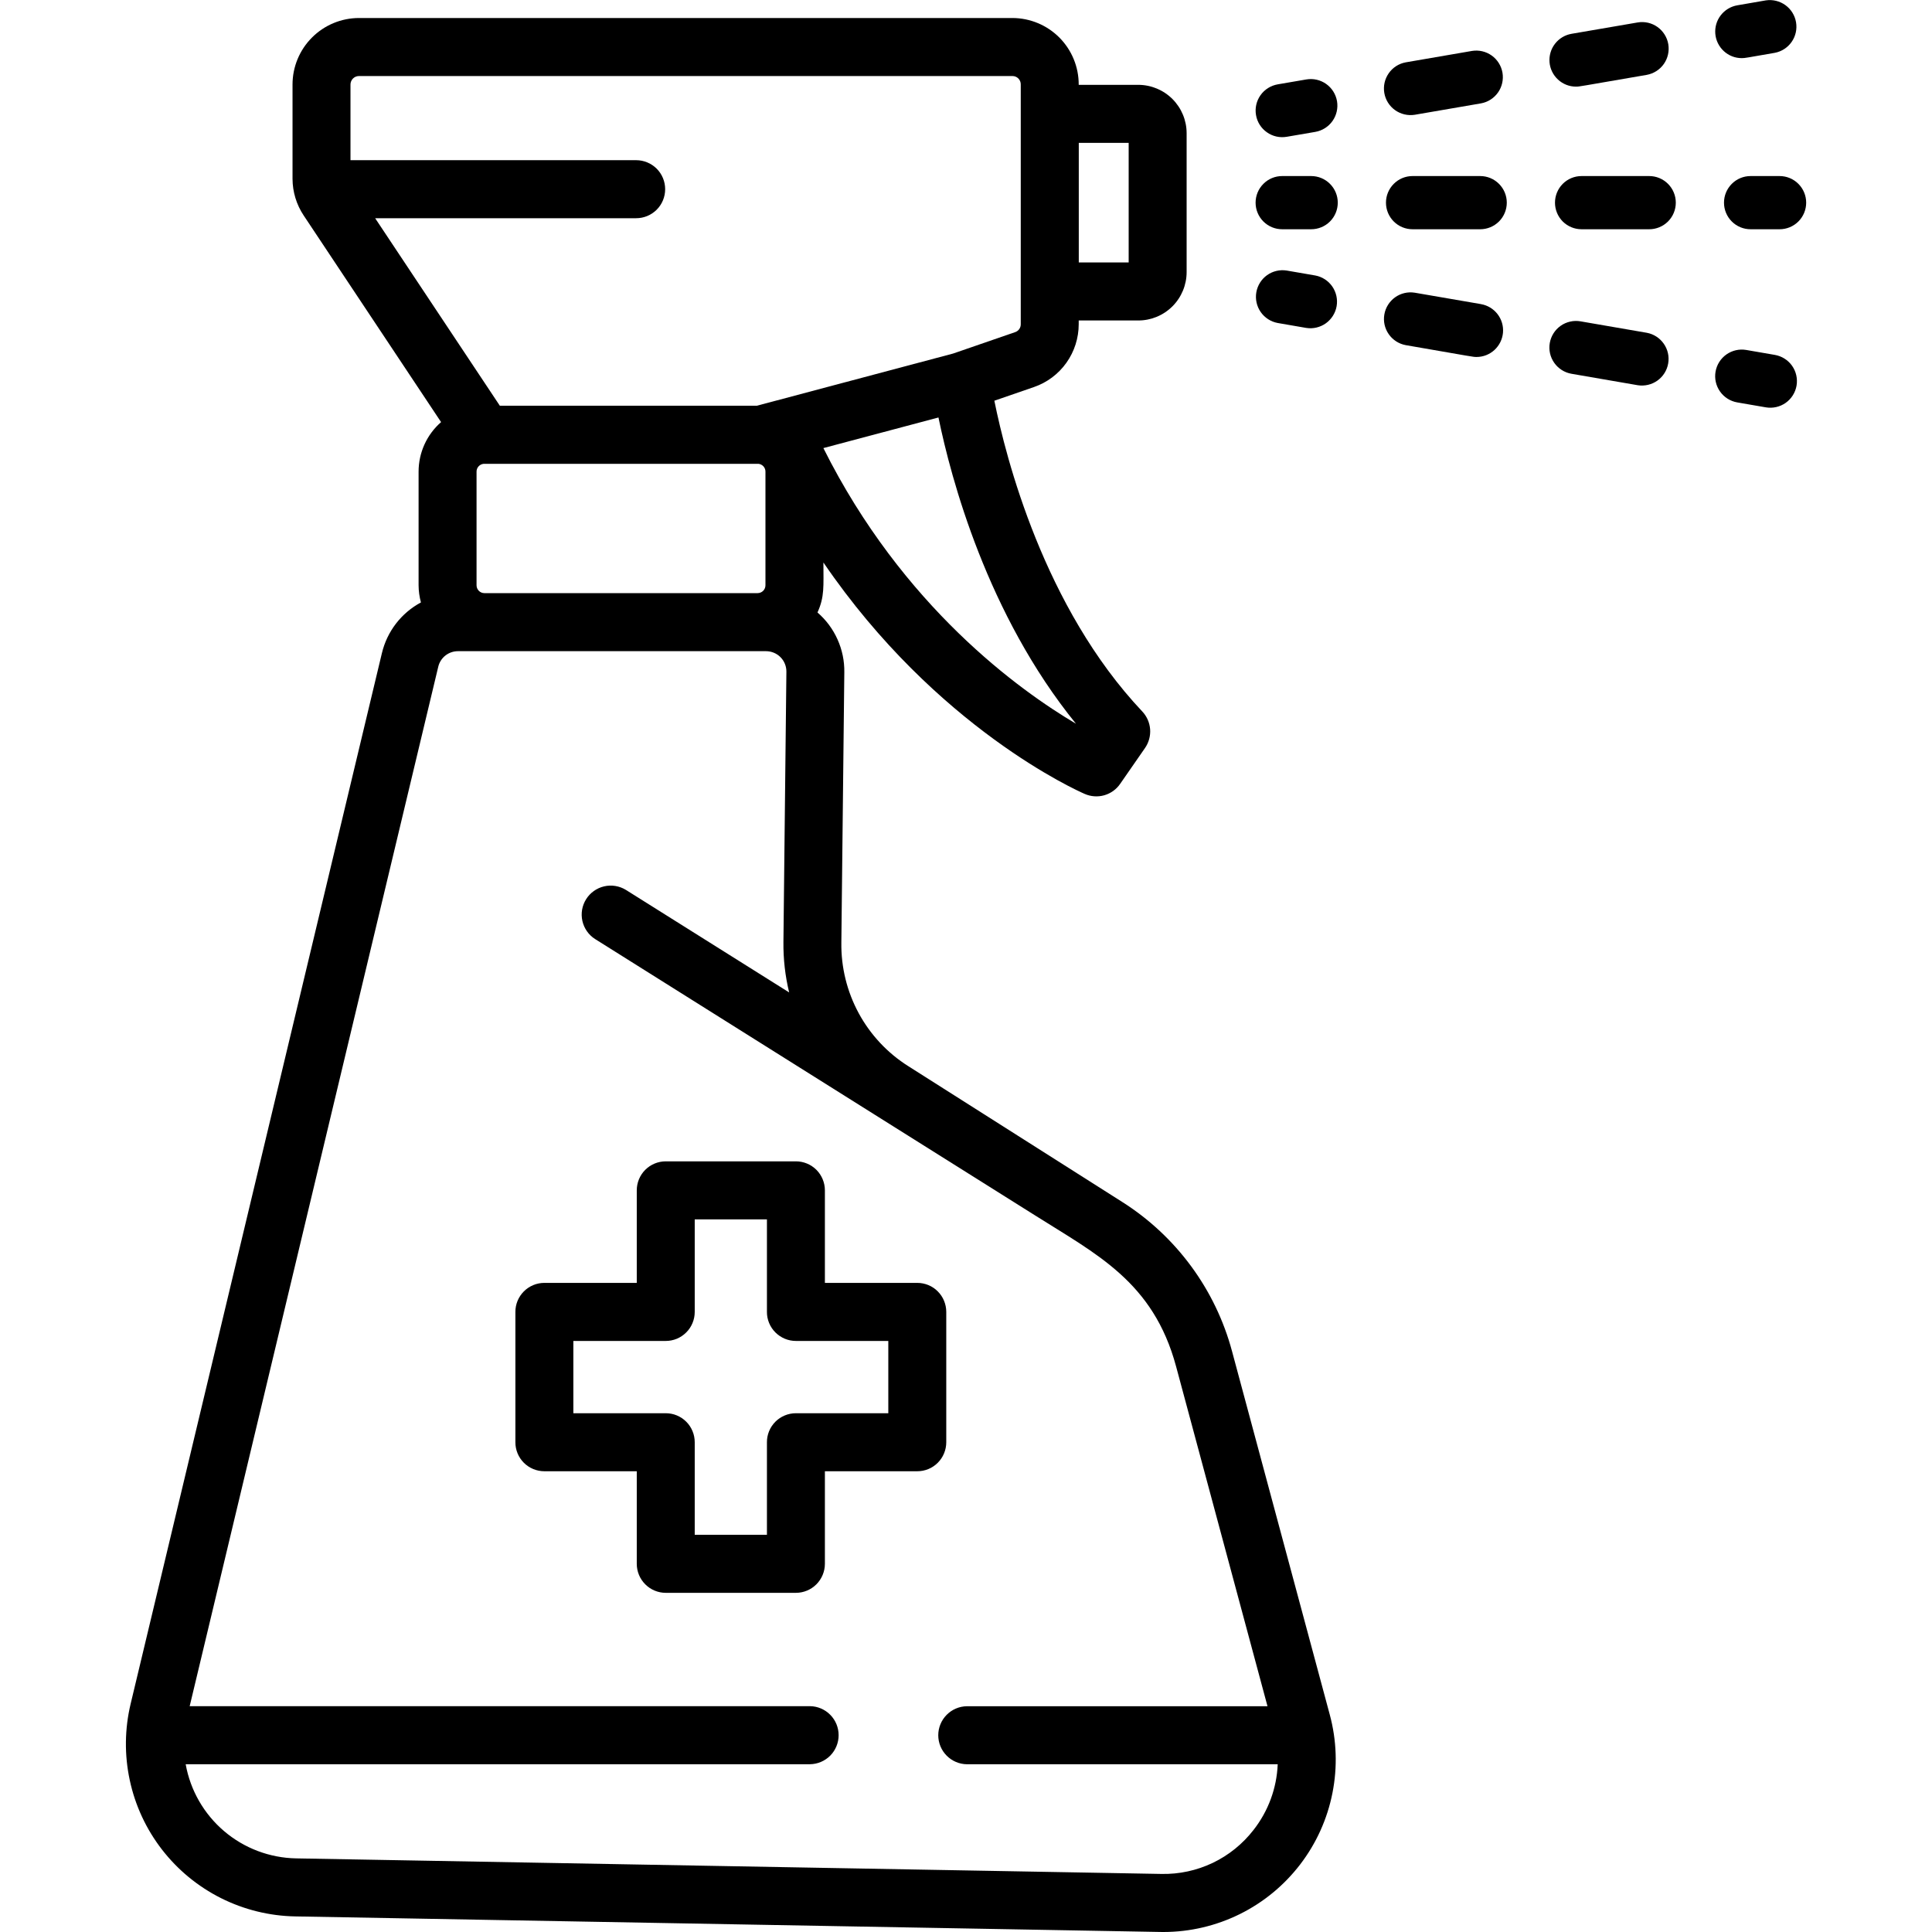 <svg width="56" height="56" viewBox="0 0 56 56" fill="none" xmlns="http://www.w3.org/2000/svg">
<g clip-path="url(#clip0_1_80)">
<path d="M35.712 39.17C35.232 37.378 34.095 35.832 32.528 34.839L26.33 30.905C25.726 30.525 25.23 29.995 24.89 29.368C24.55 28.74 24.377 28.036 24.387 27.322L24.473 19.487C24.478 19.159 24.411 18.833 24.276 18.534C24.142 18.234 23.944 17.968 23.695 17.753C23.904 17.295 23.867 16.99 23.867 16.304C27.144 21.104 31.236 22.924 31.445 23.014C31.623 23.091 31.822 23.104 32.009 23.051C32.196 22.997 32.358 22.881 32.468 22.721L33.19 21.68C33.299 21.521 33.351 21.33 33.337 21.137C33.322 20.945 33.242 20.763 33.11 20.623C30.256 17.6 29.154 13.266 28.822 11.615L29.972 11.218C30.351 11.087 30.679 10.841 30.911 10.514C31.143 10.188 31.267 9.797 31.267 9.397V9.289H32.994C33.366 9.289 33.722 9.141 33.985 8.878C34.247 8.615 34.395 8.258 34.395 7.886V3.862C34.395 3.49 34.247 3.134 33.985 2.871C33.722 2.608 33.366 2.46 32.994 2.459H31.267V2.45C31.268 1.94 31.066 1.451 30.707 1.089C30.347 0.728 29.859 0.524 29.349 0.522H10.404C9.894 0.523 9.404 0.726 9.043 1.088C8.682 1.449 8.479 1.939 8.479 2.45V5.186C8.481 5.563 8.593 5.931 8.802 6.245L12.785 12.235C12.581 12.413 12.416 12.634 12.304 12.881C12.192 13.128 12.133 13.397 12.133 13.668V16.965C12.134 17.133 12.157 17.3 12.201 17.462C11.919 17.613 11.672 17.823 11.477 18.076C11.282 18.33 11.143 18.623 11.069 18.934L3.787 49.385C3.613 50.112 3.604 50.868 3.761 51.599C3.917 52.33 4.236 53.017 4.693 53.608C5.151 54.2 5.735 54.681 6.403 55.017C7.071 55.352 7.805 55.534 8.553 55.548L33.634 55.999C33.665 56 33.696 56 33.727 56C34.493 55.999 35.25 55.821 35.937 55.481C36.624 55.141 37.223 54.647 37.689 54.038C38.155 53.429 38.474 52.721 38.622 51.969C38.771 51.217 38.744 50.44 38.544 49.7L35.712 39.17ZM31.269 4.141H32.715V7.607H31.269V4.141ZM31.188 20.978C29.566 20.02 26.164 17.587 23.866 12.988L27.202 12.101C27.566 13.875 28.616 17.812 31.188 20.978ZM10.874 6.325H18.439C18.662 6.325 18.876 6.237 19.034 6.079C19.192 5.921 19.28 5.707 19.28 5.484C19.28 5.261 19.192 5.047 19.034 4.889C18.876 4.732 18.662 4.643 18.439 4.643H10.159V2.45C10.159 2.385 10.185 2.322 10.231 2.276C10.277 2.23 10.339 2.204 10.404 2.204H29.349C29.381 2.204 29.413 2.211 29.442 2.223C29.471 2.236 29.498 2.254 29.52 2.277C29.542 2.3 29.559 2.327 29.571 2.357C29.582 2.386 29.588 2.418 29.587 2.45V9.397C29.588 9.447 29.573 9.497 29.544 9.538C29.515 9.58 29.473 9.611 29.425 9.627L27.625 10.248L22.462 11.621H22.461L21.94 11.76H14.488L10.874 6.325ZM22.187 13.668V16.965C22.187 17.025 22.163 17.083 22.121 17.125C22.079 17.168 22.021 17.191 21.961 17.192H14.039C13.979 17.192 13.922 17.168 13.879 17.125C13.837 17.083 13.813 17.025 13.813 16.965V13.668C13.813 13.612 13.835 13.557 13.873 13.516C13.911 13.475 13.964 13.449 14.02 13.444C14.027 13.444 14.034 13.445 14.04 13.445H21.993C22.047 13.453 22.096 13.48 22.132 13.521C22.167 13.562 22.187 13.614 22.187 13.668ZM36.335 53.041C36.02 53.448 35.615 53.775 35.151 53.997C34.687 54.218 34.178 54.328 33.664 54.317L8.583 53.866C7.816 53.852 7.077 53.572 6.494 53.075C5.91 52.577 5.517 51.892 5.382 51.137H23.478C23.699 51.134 23.91 51.044 24.066 50.887C24.221 50.729 24.308 50.517 24.308 50.296C24.308 50.074 24.221 49.862 24.066 49.705C23.91 49.547 23.699 49.457 23.478 49.454H5.498L12.703 19.326C12.733 19.198 12.806 19.083 12.91 19.001C13.014 18.919 13.142 18.875 13.274 18.875H22.206C22.284 18.875 22.361 18.891 22.433 18.921C22.504 18.951 22.57 18.994 22.624 19.05C22.679 19.105 22.722 19.171 22.751 19.243C22.78 19.315 22.795 19.392 22.794 19.47L22.708 27.305C22.703 27.797 22.758 28.288 22.874 28.766L18.14 25.793C17.951 25.678 17.724 25.641 17.509 25.692C17.293 25.743 17.106 25.877 16.989 26.064C16.871 26.252 16.832 26.479 16.881 26.695C16.93 26.911 17.061 27.099 17.248 27.218L29.978 35.214C31.77 36.35 33.428 37.145 34.09 39.609L36.739 49.456H28.026C27.805 49.459 27.594 49.549 27.439 49.706C27.283 49.864 27.196 50.076 27.196 50.297C27.196 50.518 27.283 50.731 27.439 50.888C27.594 51.045 27.805 51.135 28.026 51.138H37.035C37.007 51.831 36.762 52.496 36.335 53.041Z" fill="black"/>
<path d="M27.428 38.026C27.428 37.916 27.406 37.807 27.364 37.705C27.322 37.602 27.26 37.51 27.182 37.432C27.104 37.353 27.012 37.291 26.91 37.249C26.808 37.207 26.698 37.185 26.588 37.185H23.91V34.503C23.91 34.28 23.821 34.066 23.664 33.908C23.506 33.751 23.292 33.662 23.07 33.662H19.297C19.074 33.662 18.86 33.751 18.703 33.908C18.545 34.066 18.457 34.28 18.457 34.503V37.185H15.779C15.556 37.185 15.342 37.274 15.184 37.432C15.027 37.59 14.938 37.803 14.939 38.026V41.804C14.938 41.914 14.96 42.024 15.002 42.126C15.044 42.228 15.106 42.321 15.184 42.399C15.262 42.477 15.355 42.539 15.457 42.581C15.559 42.623 15.668 42.645 15.779 42.645H18.457V45.327C18.457 45.55 18.545 45.764 18.703 45.922C18.86 46.08 19.074 46.169 19.297 46.169H23.07C23.292 46.169 23.506 46.08 23.664 45.922C23.821 45.764 23.91 45.55 23.91 45.327V42.645H26.588C26.698 42.645 26.808 42.623 26.91 42.581C27.012 42.539 27.104 42.477 27.182 42.399C27.26 42.321 27.322 42.228 27.364 42.126C27.406 42.024 27.428 41.915 27.428 41.804V38.026ZM25.748 40.963H23.07C22.959 40.963 22.85 40.985 22.748 41.027C22.646 41.069 22.553 41.131 22.475 41.209C22.397 41.288 22.335 41.38 22.293 41.482C22.251 41.584 22.229 41.694 22.23 41.804V44.486H20.137V41.804C20.137 41.694 20.116 41.584 20.073 41.482C20.031 41.38 19.97 41.287 19.891 41.209C19.813 41.131 19.721 41.069 19.619 41.027C19.517 40.984 19.407 40.963 19.297 40.963H16.619V38.868H19.297C19.407 38.868 19.517 38.846 19.619 38.804C19.721 38.761 19.813 38.699 19.891 38.621C19.97 38.543 20.031 38.45 20.073 38.348C20.116 38.246 20.137 38.137 20.137 38.026V35.344H22.23V38.026C22.229 38.137 22.251 38.246 22.293 38.348C22.335 38.45 22.397 38.543 22.475 38.621C22.553 38.699 22.646 38.761 22.748 38.804C22.85 38.846 22.959 38.868 23.07 38.868H25.748V40.963Z" fill="black"/>
<path d="M37.296 3.965L38.124 3.823C38.325 3.788 38.505 3.675 38.623 3.508C38.741 3.341 38.788 3.134 38.754 2.932C38.719 2.731 38.606 2.551 38.439 2.433C38.272 2.315 38.065 2.268 37.863 2.303L37.035 2.445C36.834 2.48 36.654 2.593 36.536 2.76C36.418 2.927 36.371 3.134 36.406 3.335C36.44 3.537 36.553 3.716 36.721 3.834C36.887 3.953 37.094 3.999 37.296 3.965Z" fill="black"/>
<path d="M45.68 2.511C45.787 2.511 45.723 2.515 47.733 2.17C47.933 2.133 48.111 2.02 48.228 1.853C48.344 1.687 48.39 1.481 48.356 1.28C48.322 1.08 48.209 0.901 48.044 0.783C47.879 0.665 47.673 0.617 47.473 0.65L45.551 0.98C45.361 1.013 45.19 1.116 45.072 1.269C44.954 1.421 44.898 1.613 44.914 1.805C44.93 1.997 45.018 2.176 45.16 2.307C45.302 2.438 45.487 2.511 45.68 2.511V2.511Z" fill="black"/>
<path d="M41.006 3.327L42.928 2.996C43.128 2.96 43.305 2.846 43.422 2.679C43.538 2.513 43.584 2.307 43.55 2.107C43.515 1.907 43.404 1.728 43.238 1.61C43.073 1.492 42.868 1.444 42.668 1.476L40.746 1.807C40.546 1.843 40.369 1.957 40.253 2.124C40.137 2.29 40.091 2.495 40.125 2.695C40.159 2.895 40.271 3.074 40.436 3.192C40.601 3.31 40.806 3.358 41.006 3.327Z" fill="black"/>
<path d="M50.485 1.685C50.587 1.685 50.602 1.676 51.444 1.531C51.642 1.493 51.818 1.379 51.933 1.213C52.048 1.047 52.093 0.843 52.059 0.644C52.025 0.445 51.914 0.267 51.751 0.149C51.587 0.031 51.384 -0.019 51.184 0.011L50.356 0.154C50.166 0.187 49.995 0.29 49.877 0.443C49.759 0.595 49.703 0.787 49.719 0.979C49.735 1.171 49.823 1.35 49.965 1.481C50.106 1.612 50.292 1.685 50.485 1.685V1.685Z" fill="black"/>
<path d="M38.005 5.103H37.165C36.96 5.103 36.764 5.184 36.62 5.329C36.475 5.474 36.394 5.67 36.394 5.874C36.394 6.079 36.475 6.275 36.62 6.42C36.764 6.564 36.96 6.645 37.165 6.645H38.005C38.209 6.645 38.406 6.564 38.55 6.42C38.695 6.275 38.776 6.079 38.776 5.874C38.776 5.67 38.695 5.474 38.55 5.329C38.406 5.184 38.209 5.103 38.005 5.103Z" fill="black"/>
<path d="M42.904 5.103H40.944C40.739 5.103 40.543 5.184 40.399 5.329C40.254 5.474 40.173 5.67 40.173 5.874C40.173 6.079 40.254 6.275 40.399 6.42C40.543 6.564 40.739 6.645 40.944 6.645H42.904C43.108 6.645 43.304 6.564 43.449 6.42C43.594 6.275 43.675 6.079 43.675 5.874C43.675 5.67 43.594 5.474 43.449 5.329C43.304 5.184 43.108 5.103 42.904 5.103Z" fill="black"/>
<path d="M47.803 5.103H45.843C45.638 5.103 45.442 5.184 45.297 5.329C45.153 5.474 45.072 5.67 45.072 5.874C45.072 6.079 45.153 6.275 45.297 6.42C45.442 6.564 45.638 6.645 45.843 6.645H47.803C48.007 6.645 48.203 6.564 48.348 6.42C48.493 6.275 48.574 6.079 48.574 5.874C48.574 5.67 48.493 5.474 48.348 5.329C48.203 5.184 48.007 5.103 47.803 5.103Z" fill="black"/>
<path d="M51.582 5.103H50.742C50.537 5.103 50.341 5.184 50.197 5.329C50.052 5.474 49.971 5.67 49.971 5.874C49.971 6.079 50.052 6.275 50.197 6.42C50.341 6.564 50.537 6.645 50.742 6.645H51.582C51.786 6.645 51.983 6.564 52.127 6.42C52.272 6.275 52.353 6.079 52.353 5.874C52.353 5.67 52.272 5.474 52.127 5.329C51.983 5.184 51.786 5.103 51.582 5.103Z" fill="black"/>
<path d="M38.124 7.985L37.296 7.842C37.096 7.81 36.891 7.858 36.726 7.976C36.561 8.094 36.45 8.273 36.415 8.473C36.381 8.672 36.426 8.878 36.542 9.044C36.658 9.211 36.835 9.325 37.034 9.362L37.862 9.505C38.062 9.537 38.267 9.488 38.432 9.37C38.596 9.252 38.708 9.074 38.743 8.874C38.777 8.674 38.731 8.469 38.616 8.303C38.5 8.136 38.323 8.022 38.124 7.985Z" fill="black"/>
<path d="M42.929 8.815L41.007 8.484C40.807 8.452 40.602 8.5 40.437 8.618C40.272 8.737 40.16 8.915 40.126 9.115C40.091 9.314 40.137 9.52 40.253 9.686C40.369 9.853 40.545 9.967 40.745 10.004C42.754 10.351 42.691 10.347 42.799 10.347C42.992 10.347 43.177 10.274 43.319 10.143C43.461 10.012 43.548 9.833 43.565 9.641C43.581 9.449 43.525 9.258 43.407 9.105C43.289 8.952 43.119 8.849 42.929 8.816V8.815Z" fill="black"/>
<path d="M47.734 9.646L45.812 9.314C45.712 9.297 45.61 9.299 45.511 9.322C45.412 9.344 45.319 9.385 45.236 9.444C45.069 9.562 44.956 9.741 44.921 9.943C44.886 10.144 44.933 10.351 45.051 10.518C45.169 10.685 45.348 10.799 45.55 10.834L47.472 11.166C47.672 11.197 47.877 11.149 48.042 11.031C48.207 10.913 48.319 10.735 48.353 10.535C48.388 10.335 48.342 10.13 48.226 9.964C48.11 9.797 47.933 9.683 47.734 9.646Z" fill="black"/>
<path d="M51.445 10.287L50.617 10.144C50.416 10.109 50.209 10.156 50.041 10.274C49.874 10.392 49.761 10.571 49.726 10.773C49.691 10.974 49.738 11.181 49.856 11.348C49.974 11.516 50.154 11.629 50.355 11.664L51.183 11.807C51.384 11.841 51.592 11.795 51.759 11.677C51.926 11.559 52.039 11.379 52.074 11.178C52.108 10.976 52.062 10.769 51.944 10.602C51.826 10.435 51.646 10.322 51.445 10.287Z" fill="black"/>
</g>
<defs>
<clipPath id="clip0_1_80">
<rect width="56" height="56" fill="white"/>
</clipPath>
</defs>
</svg>
